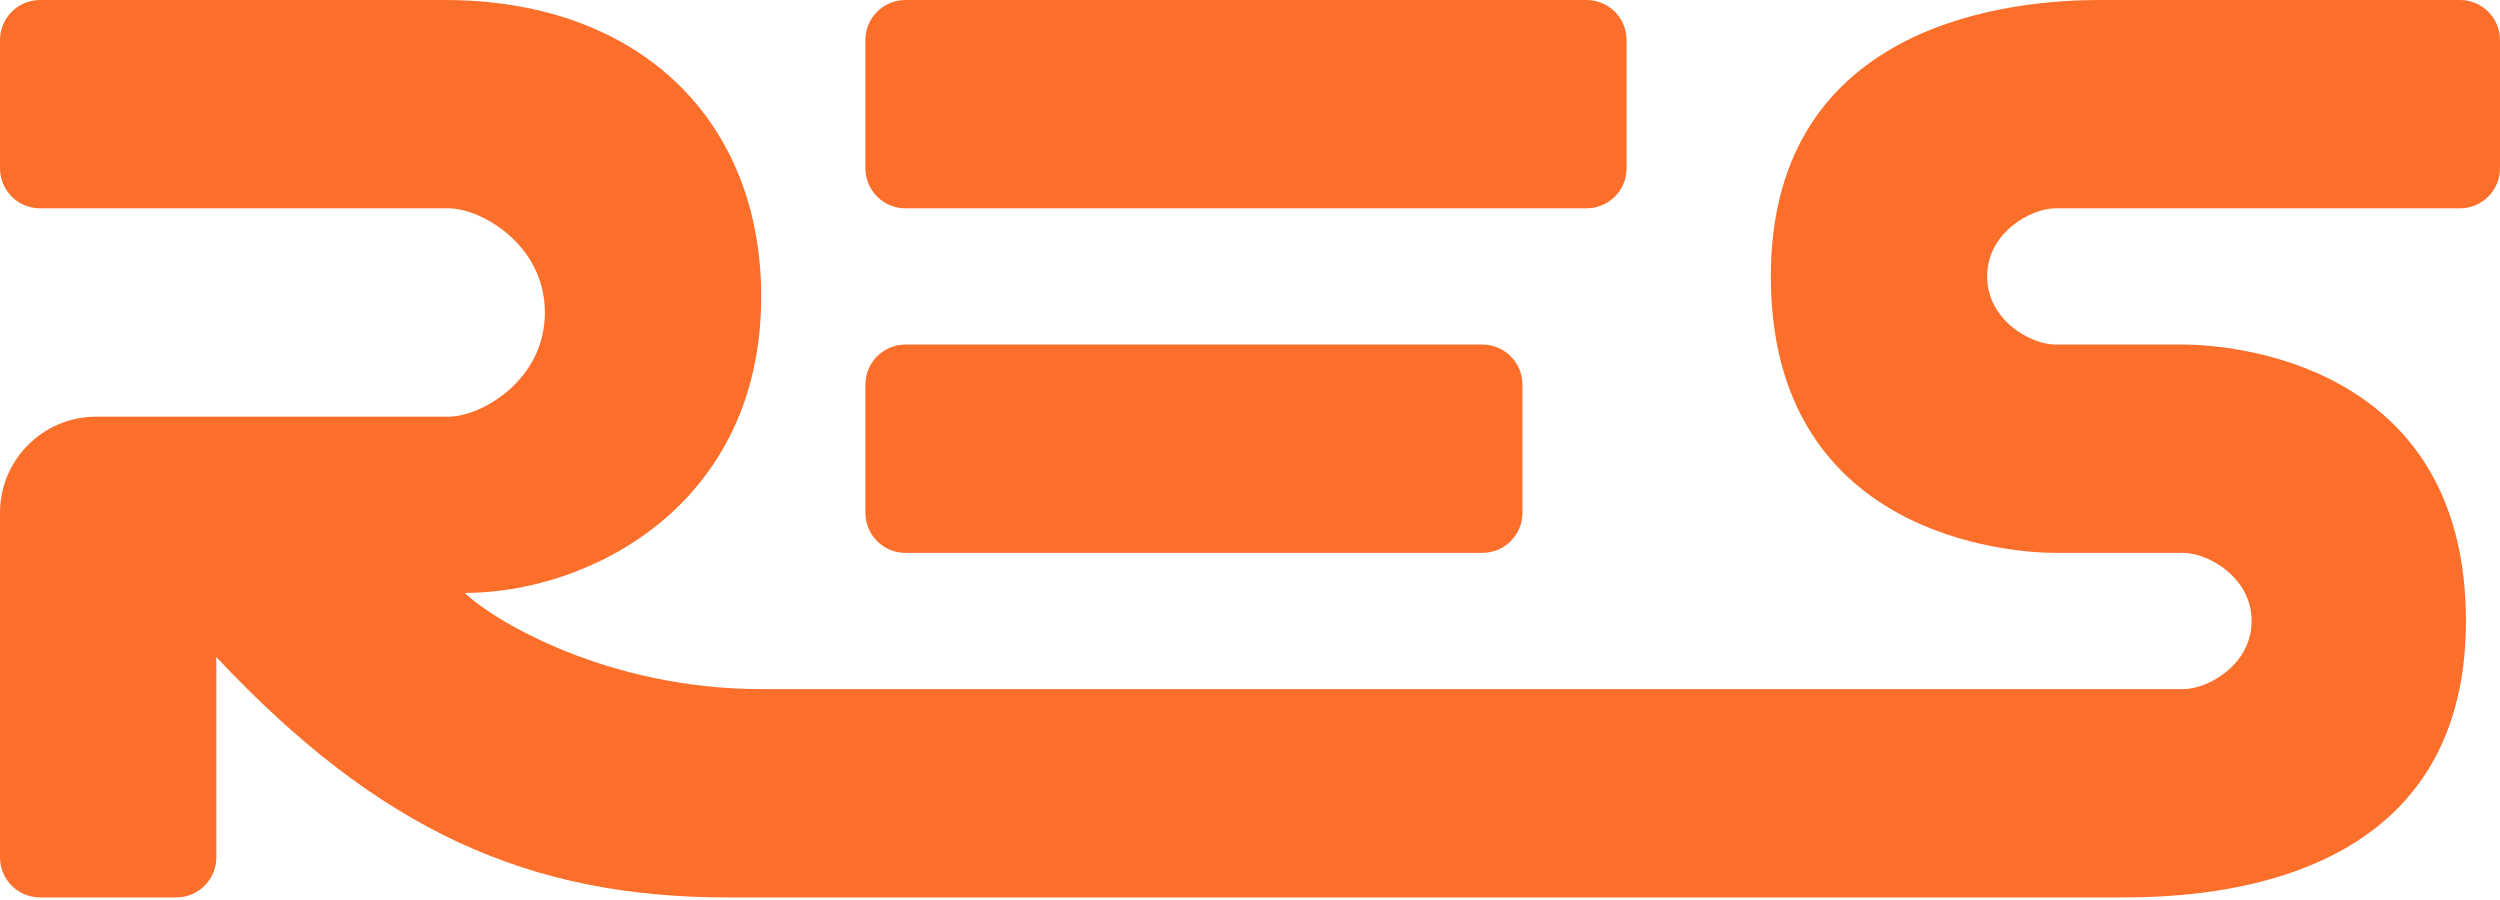 <svg width="772" height="278" viewBox="0 0 772 278" fill="none"
    xmlns="http://www.w3.org/2000/svg">
    <path fill-rule="evenodd" clip-rule="evenodd" d="M137.327 0C197.409 0 235.064 37.115 235.064 91.551C235.064 156.173 181.865 183.103 143.513 183.103C152.91 192.035 188.051 212.795 235.064 212.795H674.263C681.686 212.795 695.295 205.372 695.295 191.763C695.295 178.154 681.686 170.731 674.263 170.731H634.673C621.064 170.731 546.833 165.782 546.833 85.365C546.833 5.753 623.225 0.107 647.561 0.002L759.628 0C766.461 0 772 5.539 772 12.372V51.962C772 58.794 766.461 64.333 759.628 64.333H634.673C627.25 64.333 613.641 71.756 613.641 85.365C613.641 98.974 627.25 106.397 634.673 106.397H674.263C687.872 106.397 761.484 111.346 761.484 191.763C761.484 272.179 684.16 277.128 655.705 277.128H224.548C163.308 277.128 116.991 256.417 66.808 202.897V264.756C66.808 271.589 61.269 277.128 54.436 277.128H12.372C5.539 277.128 0 271.589 0 264.756V158.359C0 141.96 13.294 128.667 29.692 128.667H138.564C148.462 128.667 168.256 117.532 168.256 96.5C168.256 75.468 148.462 64.333 138.564 64.333H12.372C5.539 64.333 0 58.794 0 51.962V12.372C0 5.539 5.539 0 12.372 0H137.327ZM457.756 106.397C464.589 106.397 470.128 111.936 470.128 118.769V158.359C470.128 165.192 464.589 170.731 457.756 170.731H279.603C272.77 170.731 267.231 165.192 267.231 158.359V118.769C267.231 111.936 272.77 106.397 279.603 106.397H457.756ZM489.923 0C496.756 0 502.295 5.539 502.295 12.372V51.962C502.295 58.794 496.756 64.333 489.923 64.333H279.603C272.77 64.333 267.231 58.794 267.231 51.962V12.372C267.231 5.539 272.77 0 279.603 0H489.923Z" fill="#FC6F2B"/>
</svg>
